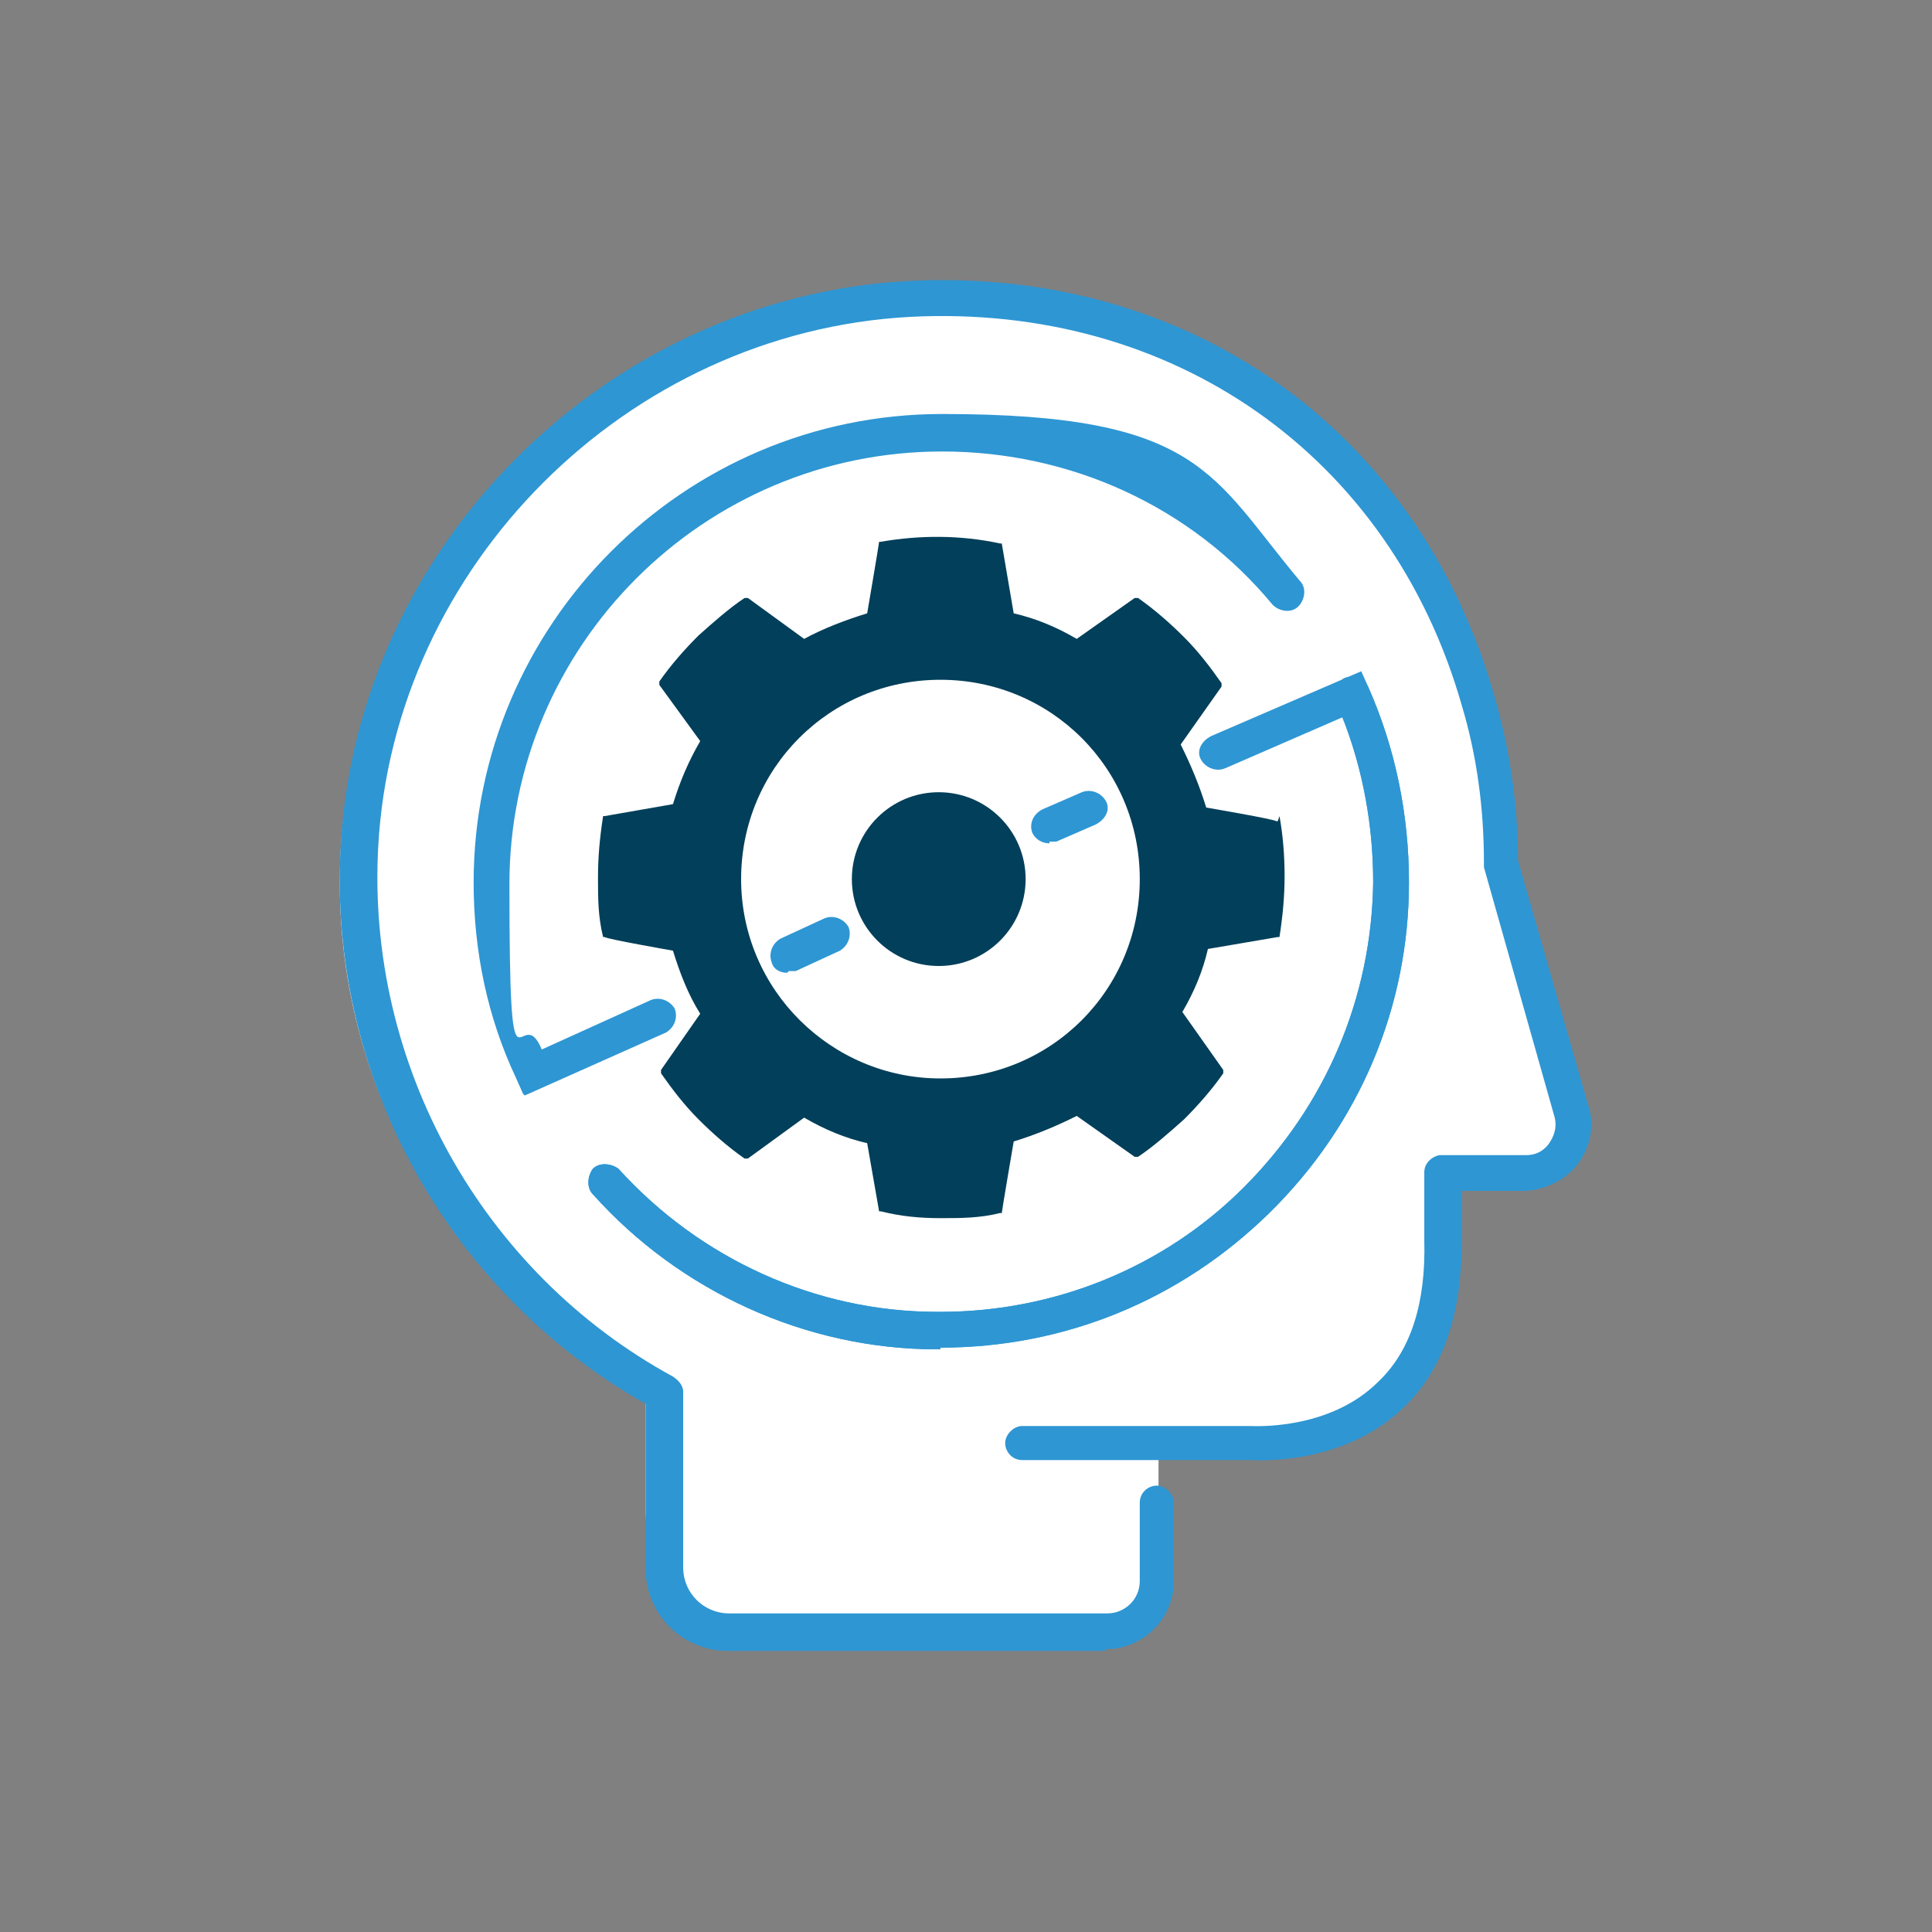 <?xml version="1.0" encoding="UTF-8"?>
<svg id="Layer_1" data-name="Layer 1" xmlns="http://www.w3.org/2000/svg" version="1.1" viewBox="0 0 113.4 113.4">
  <rect x="0" y="0" width="113.4" height="113.4" fill="#808080" stroke="none"/>
  <defs>
    <style>
      .cls-1 {
        fill: none;
      }

      .cls-1, .cls-2, .cls-3, .cls-4 {
        stroke-width: 0px;
      }

      .cls-2 {
        fill: #023f5a;
      }

      .cls-3 {
        fill: #fff;
      }

      .cls-4 {
        fill: #2e96d3;
      }
    </style>
  </defs>
  <rect class="cls-1" width="113.4" height="113.4"/>
  <g>
    <path class="cls-3" d="M68,84.4h5.1s12.1,2.4,11.2-13.3v-2.8s2.6,0,4.9,0c1.9,0,3.3-3.8,2.6-5.6l-3.3-10.1-.2-.8c0-3.3-.5-6.5-1.3-9.5-4.3-14.8-18.3-25.5-34.8-24.6-17.2.9-31.2,14.9-32.2,32.1-.8,13.8,6.7,26,17.9,32.1v6.8c0,3.5,2.8,6.3,6.3,6.3h22.1c.3,0,1.7-.2,1.7-.5v-10.2Z"/>
    <path class="cls-4" d="M55.2,79.2h-.2c-7.7,0-15.1-3.4-20.2-9.1-.4-.4-.3-1.1,0-1.5.4-.4,1.1-.3,1.5,0,4.8,5.3,11.6,8.4,18.7,8.4h.2c6.7,0,13.1-2.6,17.8-7.3,4.8-4.8,7.5-11.1,7.6-17.9,0-3.3-.6-6.6-1.8-9.7l-6.9,3c-.5.2-1.1,0-1.4-.5s0-1.1.6-1.4l8.8-3.8.4.9c1.6,3.6,2.4,7.5,2.4,11.5,0,7.3-2.9,14.2-8.2,19.4-5.2,5.1-12,7.9-19.3,7.9Z"/>
    <path class="cls-4" d="M61.6,49.5c-.4,0-.8-.2-1-.6-.2-.5,0-1.1.6-1.4l2.3-1c.5-.2,1.1,0,1.4.5s0,1.1-.6,1.4l-2.3,1c-.1,0-.3,0-.4,0Z"/>
    <path class="cls-4" d="M55.2,79.2h-.2c-7.7,0-15.1-3.4-20.2-9.1-.4-.4-.3-1.1,0-1.5.4-.4,1.1-.3,1.5,0,4.8,5.3,11.6,8.4,18.7,8.4h.2c6.7,0,13.1-2.6,17.8-7.3,4.8-4.8,7.5-11.1,7.6-17.9,0-3.7-.7-7.3-2.2-10.6-.2-.5,0-1.1.5-1.4.5-.2,1.1,0,1.4.5,1.6,3.6,2.4,7.5,2.4,11.5,0,7.3-2.9,14.2-8.2,19.4-5.2,5.1-12,7.9-19.3,7.9Z"/>
    <path class="cls-4" d="M30.7,64.2l-.4-.9c-1.7-3.6-2.5-7.5-2.5-11.5,0-15.1,12.3-27.5,27.5-27.5s15.8,3.6,21,9.8c.4.4.3,1.1-.1,1.5-.4.4-1.1.3-1.5-.1-4.8-5.8-11.9-9-19.4-9-14,0-25.4,11.4-25.4,25.4s.6,6.6,1.9,9.7l6.4-2.9c.5-.2,1.1,0,1.4.5.2.5,0,1.1-.5,1.4l-8.3,3.7Z"/>
    <path class="cls-4" d="M46.2,57.1c-.4,0-.8-.2-.9-.6-.2-.5,0-1.1.5-1.4l2.6-1.2c.5-.2,1.1,0,1.4.5.2.5,0,1.1-.5,1.4l-2.6,1.2c-.2,0-.3,0-.4,0Z"/>
    <path class="cls-4" d="M64.9,96.9h-22.2c-2.6,0-4.8-2.1-4.8-4.8v-9.7c-11.7-6.6-18.7-19.4-17.9-32.8,1-17.6,15.6-32.1,33.2-33.1,16.4-.9,30,8.6,34.5,24.3.9,3.1,1.4,6.4,1.4,9.7l4.1,14.3c.4,1.1.2,2.4-.5,3.4s-1.9,1.6-3.1,1.7c-1.8,0-3,0-3.8,0v2.9c0,4.2-1,7.5-3.4,9.8-3.6,3.5-8.8,3.1-9,3.1h-13.4c-.6,0-1-.5-1-1s.5-1,1-1h13.4c.1,0,4.6.3,7.5-2.6,1.9-1.8,2.8-4.6,2.7-8.3v-4c0-.5.4-.9.9-1,.1,0,.3,0,.4,0,.2,0,1,0,4.7,0,.6,0,1.1-.3,1.4-.8.3-.5.4-1,.2-1.6l-4.1-14.5c0,0,0-.2,0-.3,0-3.1-.4-6.2-1.3-9.2-4.2-14.7-17-23.6-32.4-22.8-16.6.9-30.3,14.6-31.2,31.1-.7,12.8,6.1,25,17.3,31.1.3.2.6.5.6.9v10.3c0,1.5,1.2,2.7,2.7,2.7h22.2c1,0,1.9-.8,1.9-1.9v-4.6c0-.6.5-1,1-1s1,.5,1,1v4.6c0,2.2-1.8,4-4,4Z"/>
    <path class="cls-2" d="M75,48.2h-.1c0-.1-4.1-.8-4.1-.8-.4-1.3-.9-2.5-1.5-3.7l2.4-3.4v-.2c-.7-1-1.4-1.9-2.2-2.7s-1.7-1.6-2.7-2.3h-.2s-3.4,2.4-3.4,2.4c-1.2-.7-2.4-1.2-3.7-1.5l-.7-4.1h-.1c-2.3-.5-4.7-.5-7-.1h-.1c0,.1-.7,4.2-.7,4.2-1.3.4-2.6.9-3.7,1.5l-3.3-2.4h-.2c-.9.6-1.8,1.4-2.7,2.2-.8.8-1.6,1.7-2.3,2.7v.2s2.4,3.3,2.4,3.3c-.7,1.2-1.2,2.4-1.6,3.7l-4,.7h-.1c-.2,1.3-.3,2.4-.3,3.6s0,2.3.3,3.5h.1c0,.1,4,.8,4,.8.4,1.3.9,2.6,1.6,3.7l-2.3,3.3v.2c.7,1,1.4,1.9,2.2,2.7.8.8,1.7,1.6,2.7,2.3h.2s3.3-2.4,3.3-2.4c1.2.7,2.4,1.2,3.7,1.5l.7,4h.1c1.2.3,2.3.4,3.5.4s2.3,0,3.5-.3h.1c0-.1.7-4.2.7-4.2,1.3-.4,2.5-.9,3.7-1.5l3.4,2.4h.2c.9-.6,1.8-1.4,2.7-2.2.8-.8,1.6-1.7,2.3-2.7v-.2s-2.4-3.4-2.4-3.4c.7-1.2,1.2-2.4,1.5-3.7l4.1-.7h.1c.2-1.3.3-2.4.3-3.6,0-1.2-.1-2.4-.3-3.5ZM55.2,63.3c-6.4,0-11.7-5.2-11.7-11.7s5.2-11.7,11.7-11.7,11.7,5.2,11.7,11.7-5.2,11.7-11.7,11.7Z"/>
    <circle class="cls-2" cx="55.1" cy="51.6" r="5.1"/>
  </g>
</svg>